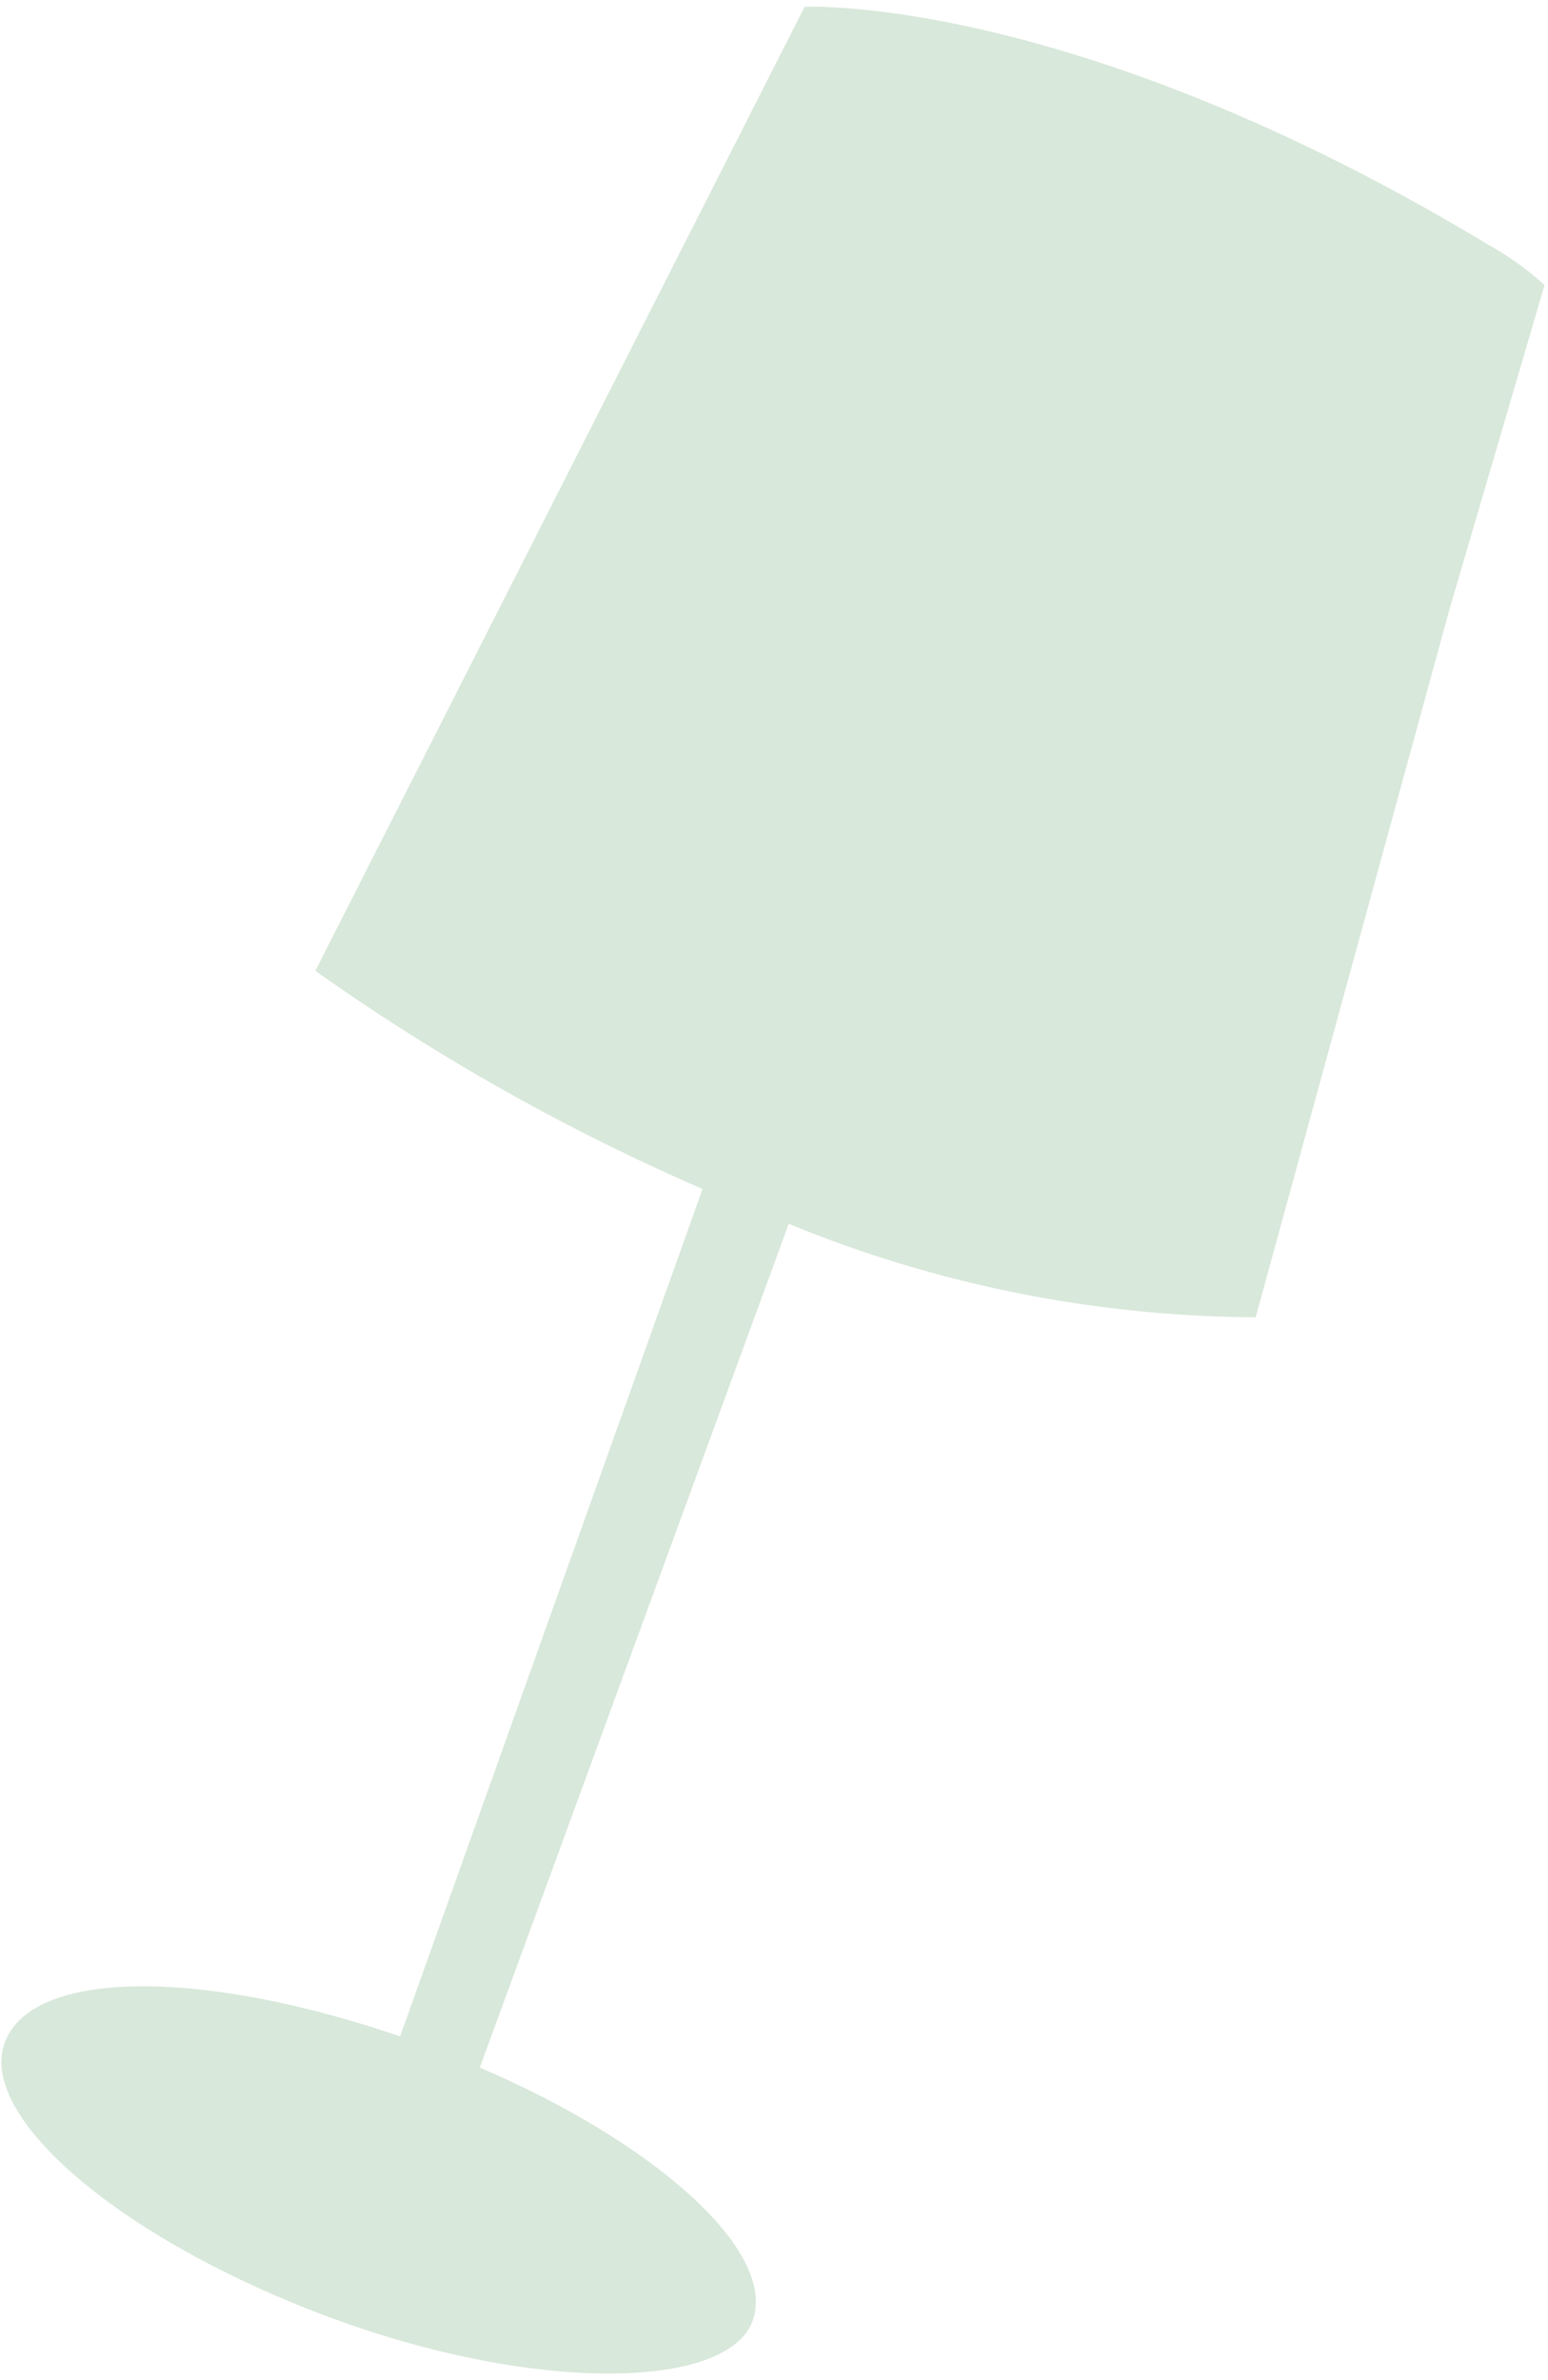 <svg xmlns="http://www.w3.org/2000/svg" width="214" height="329" fill="none" viewBox="0 0 214 329"><path fill="#9FC6A2" fill-opacity=".4" d="m213.521 39.408-13.105 44.685-26.823 97.971a171.858 171.858 0 0 1-64.556-12.909l-42.71 116.622c24.734 10.605 41.231 25.652 37.685 35.088-3.546 9.435-30.103 9.988-58.633-.643-28.53-10.63-48.574-27.613-44.705-37.931 3.87-10.317 27.683-10.056 54.64-.82l41.811-117.133a296.448 296.448 0 0 1-53.53-30.156L111.23.945s36.906-1.857 94.548 32.898a41.126 41.126 0 0 1 7.744 5.565Z"/></svg>